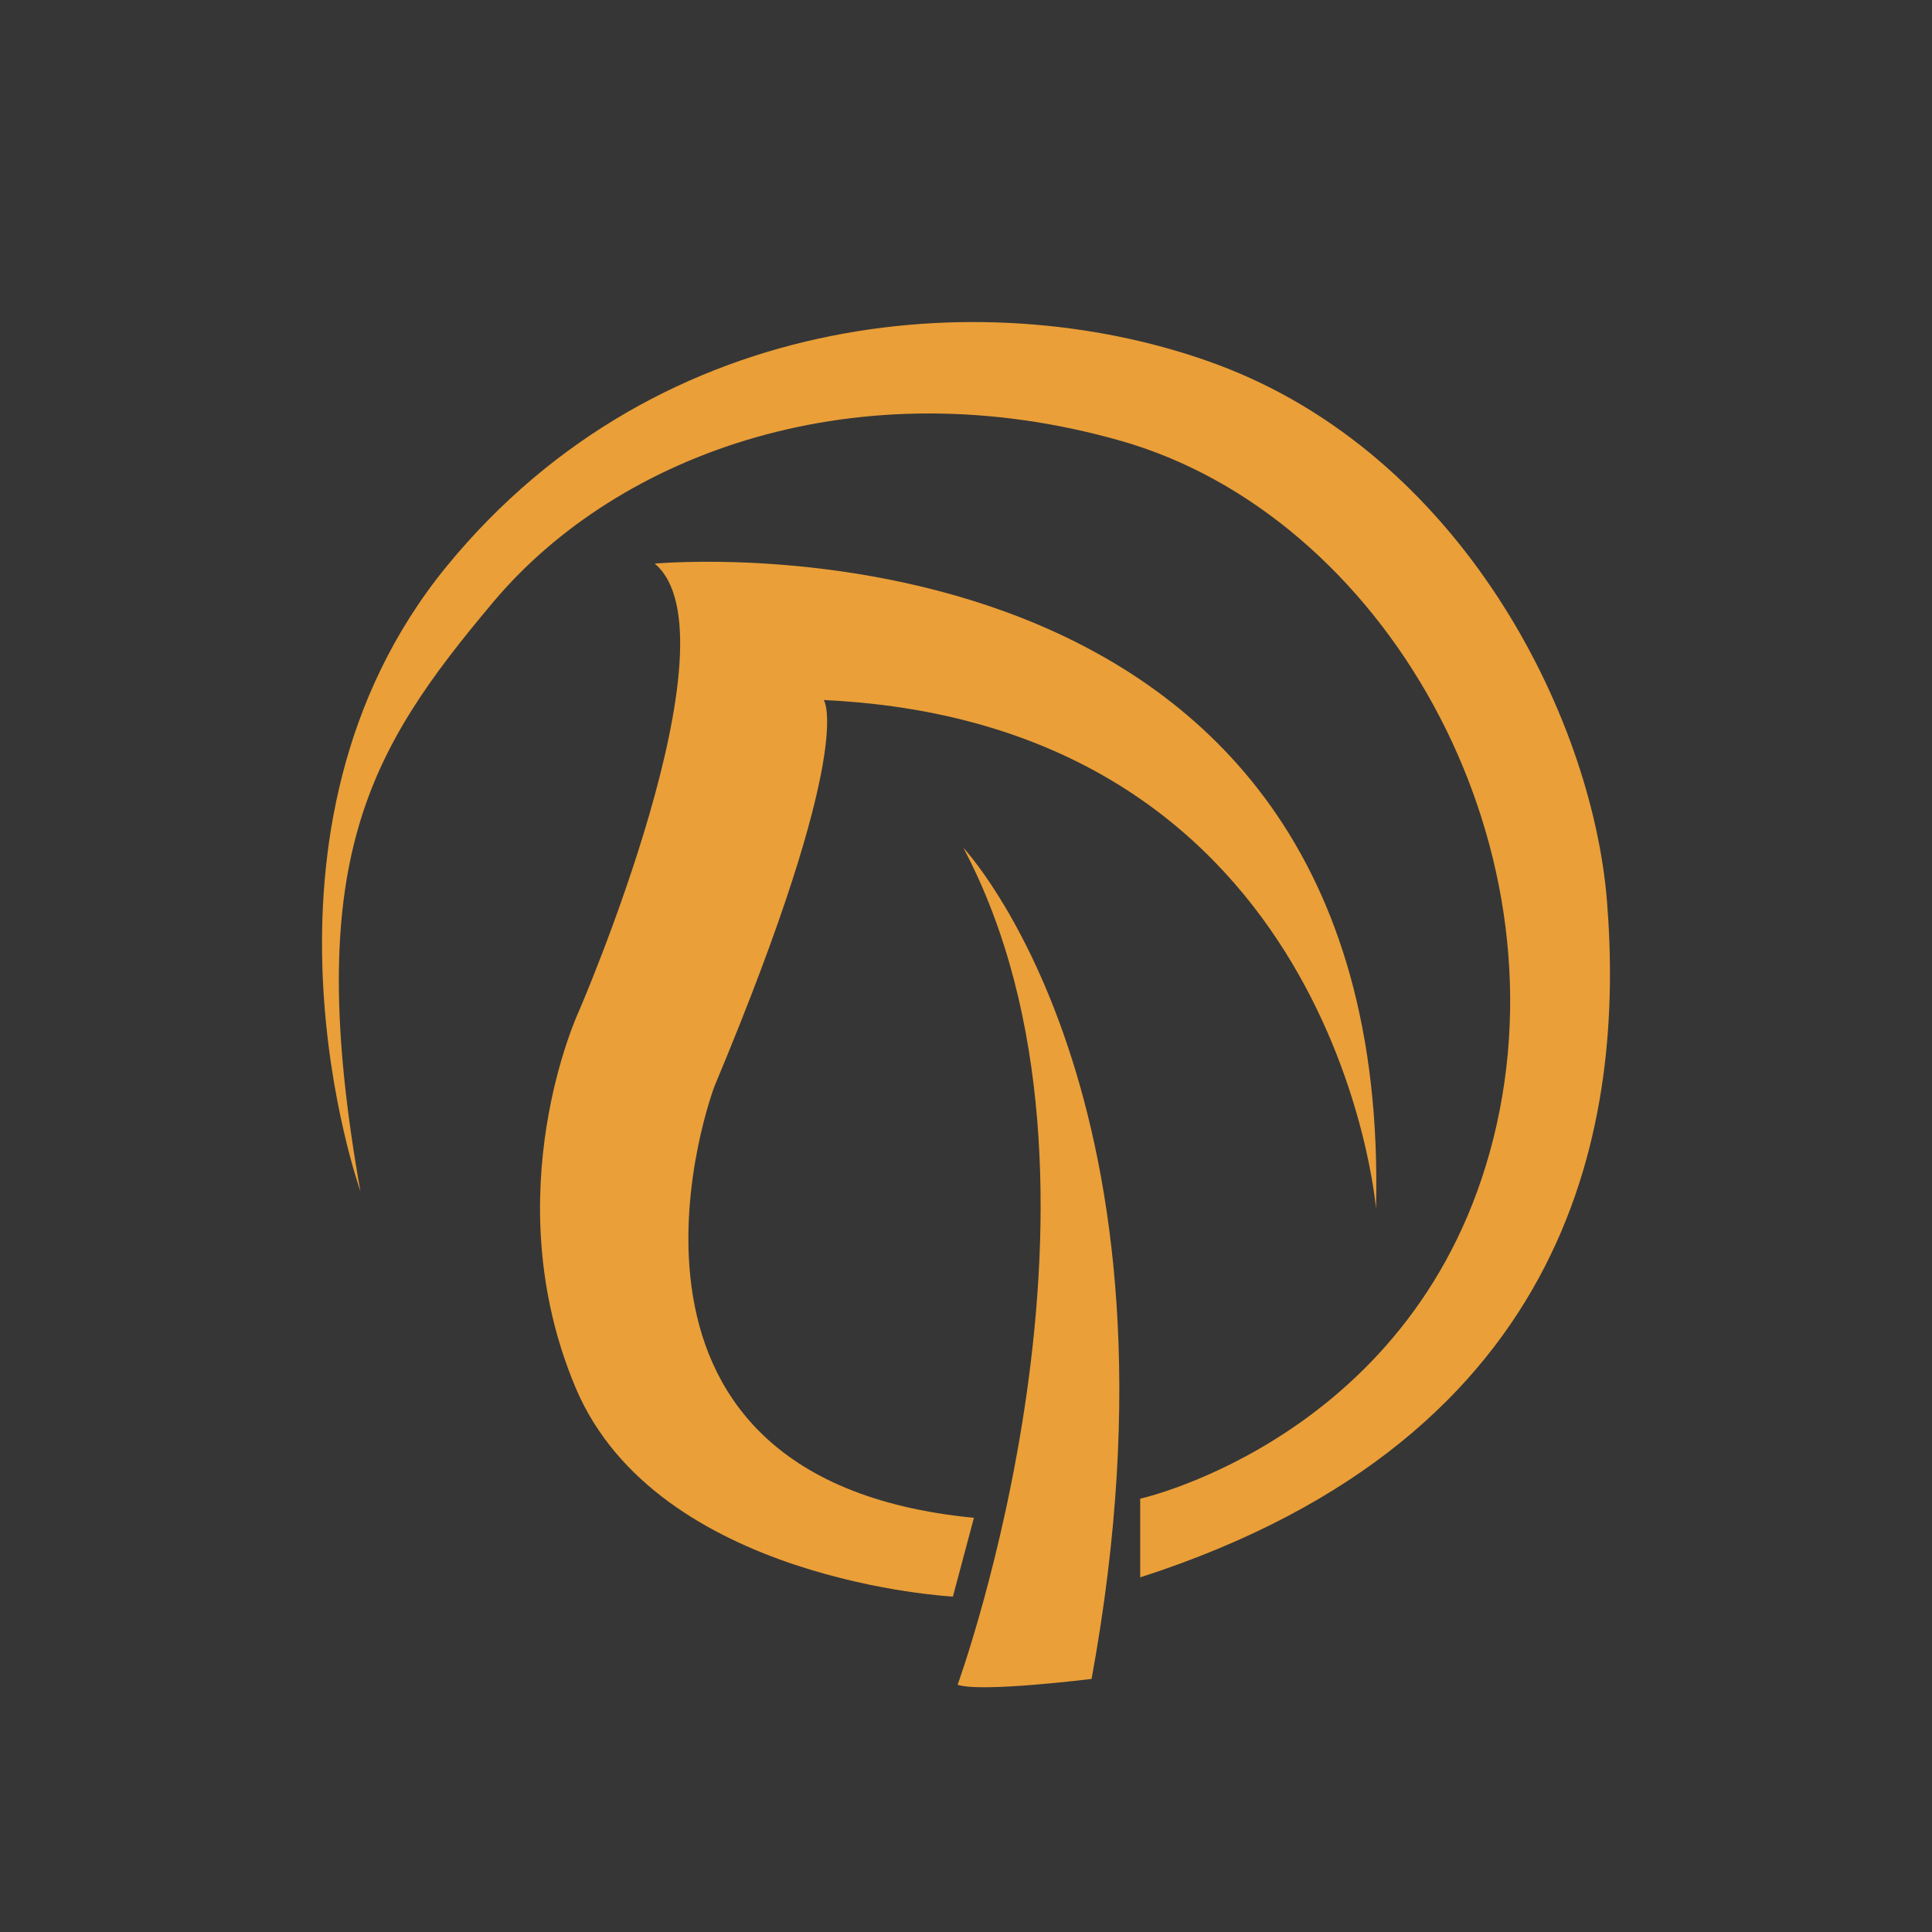 <svg xmlns="http://www.w3.org/2000/svg" viewBox="0 0 18 18">
  <g clip-path="url(#a)">
    <path fill="#363636" d="M0 0h18v18H0V0Z"/>
    <path fill="#EA9F38" d="M8.922 15.696s1.704-4.68.053-7.798c0 0 2.188 2.325 1.195 7.744 0 0-1.04.13-1.248.054Z"/>
    <path fill="#EA9F38" d="M3.36 11.105s-1.207-3.37.8-5.827c2.009-2.456 5.137-2.64 7.175-1.884 2.272.842 3.493 3.266 3.636 4.991.164 2.018-.26 4.993-4.348 6.311v-.733s2.598-.578 3.292-3.362c.694-2.785-1.028-5.798-3.473-6.494-2.446-.696-4.674.11-5.843 1.498-1.168 1.389-1.789 2.423-1.24 5.5Z"/>
    <path fill="#EA9F38" d="m9.074 14.14-.196.735s-2.756-.142-3.516-1.948c-.76-1.807.028-3.498.028-3.498s1.518-3.5.71-4.178c0 0 6.888-.65 6.72 6.011 0 0-.366-4.515-5.145-4.74 0 0 .308.426-1.012 3.583-.007 0-1.385 3.67 2.411 4.036Z"/>
  </g>
  <defs>
    <clipPath id="a">
      <path fill="#fff" d="M0 0h18v18H0z"/>
    </clipPath>
  </defs>
</svg>

